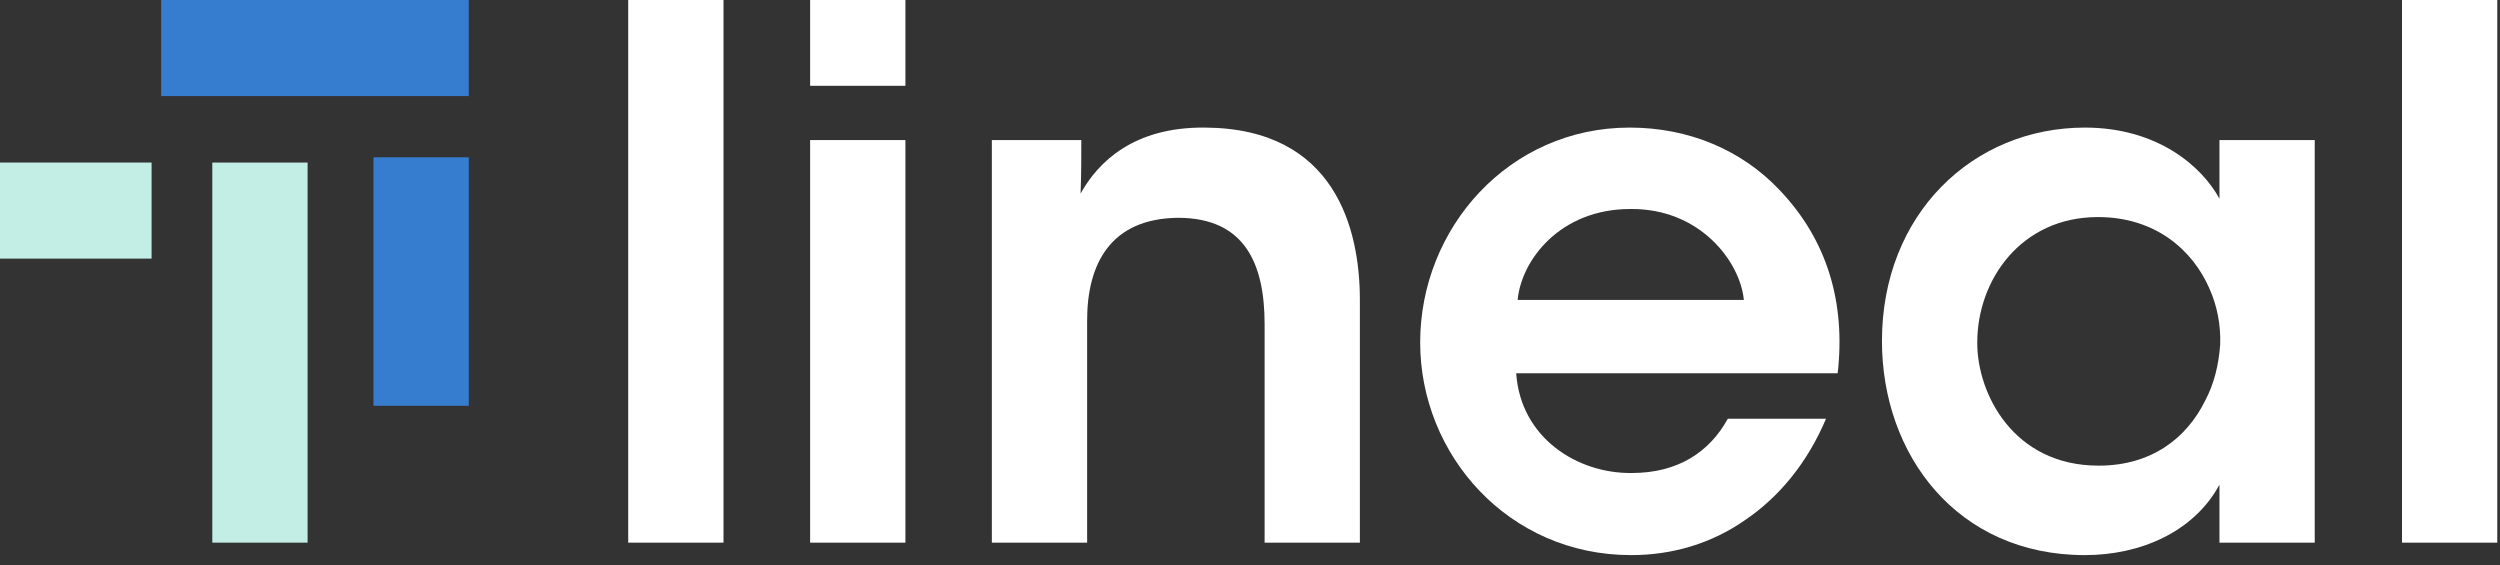 <svg width="115" height="26" viewBox="0 0 115 26" fill="none" xmlns="http://www.w3.org/2000/svg">
<rect x="0" y="0" width="115" height="26" fill="#333333" stroke="none"/>
<g clip-path="url(#clip0_712_4350)">
<path d="M28.898 0H33.281V24.962H28.898V0Z" fill="white"/>
<path d="M37.266 0H41.649V3.947H37.266V0ZM37.266 6.443H41.649V24.962H37.266V6.443Z" fill="white"/>
<path d="M45.625 6.443H49.74C49.74 7.253 49.74 8.028 49.707 8.905C50.51 7.455 52.149 5.836 55.428 5.869C61.417 5.903 62.554 10.525 62.554 13.796V24.962H58.172V14.909C58.172 12.143 57.268 10.019 54.19 10.019C51.079 10.052 50.008 12.143 50.008 14.741V24.962H45.625V6.443Z" fill="white"/>
<path d="M69.745 17.17C69.945 20.138 72.555 21.791 75.065 21.758C77.206 21.758 78.644 20.779 79.481 19.261H83.997C83.127 21.319 81.823 22.87 80.284 23.916C78.745 24.996 76.938 25.535 75.031 25.535C69.376 25.535 65.328 20.914 65.328 15.753C65.328 10.491 69.41 5.869 74.964 5.869C77.708 5.869 80.116 6.915 81.823 8.703C84.065 11.03 84.901 13.932 84.533 17.17H69.745ZM80.217 13.796C80.049 12.043 78.209 9.58 74.997 9.614C71.752 9.614 69.979 11.975 69.812 13.796H80.217Z" fill="white"/>
<path d="M106.478 24.962H102.095V22.297C100.924 24.456 98.481 25.535 95.905 25.535C90.017 25.535 86.57 20.914 86.57 15.686C86.57 9.85 90.752 5.869 95.905 5.869C99.251 5.869 101.292 7.657 102.095 9.141V6.443H106.478V24.962ZM90.954 15.787C90.954 18.081 92.593 21.42 96.54 21.42C98.983 21.42 100.589 20.138 101.426 18.452C101.86 17.642 102.061 16.765 102.128 15.854C102.162 14.977 101.994 14.066 101.626 13.257C100.857 11.502 99.15 9.985 96.507 9.985C92.961 9.985 90.954 12.886 90.954 15.753V15.787Z" fill="white"/>
<path d="M110.492 0H114.875V24.962H110.492V0Z" fill="white"/>
<path d="M17.179 0H7.414V4.419H17.179H21.562V0H17.179Z" fill="#367DD0"/>
<path d="M21.563 7.235H17.18V18.666H21.563V7.235Z" fill="#367DD0"/>
<path d="M9.766 7.478V11.705V11.896V24.962H14.149V11.896V11.705V7.478H9.766Z" fill="#C3EEE6"/>
<path d="M6.973 7.477H0V11.896H6.973V7.477Z" fill="#C3EEE6"/>
</g>
<defs>
<clipPath id="clip0_712_4350">
<rect width="115" height="26" fill="white"/>
</clipPath>
</defs>
</svg>
